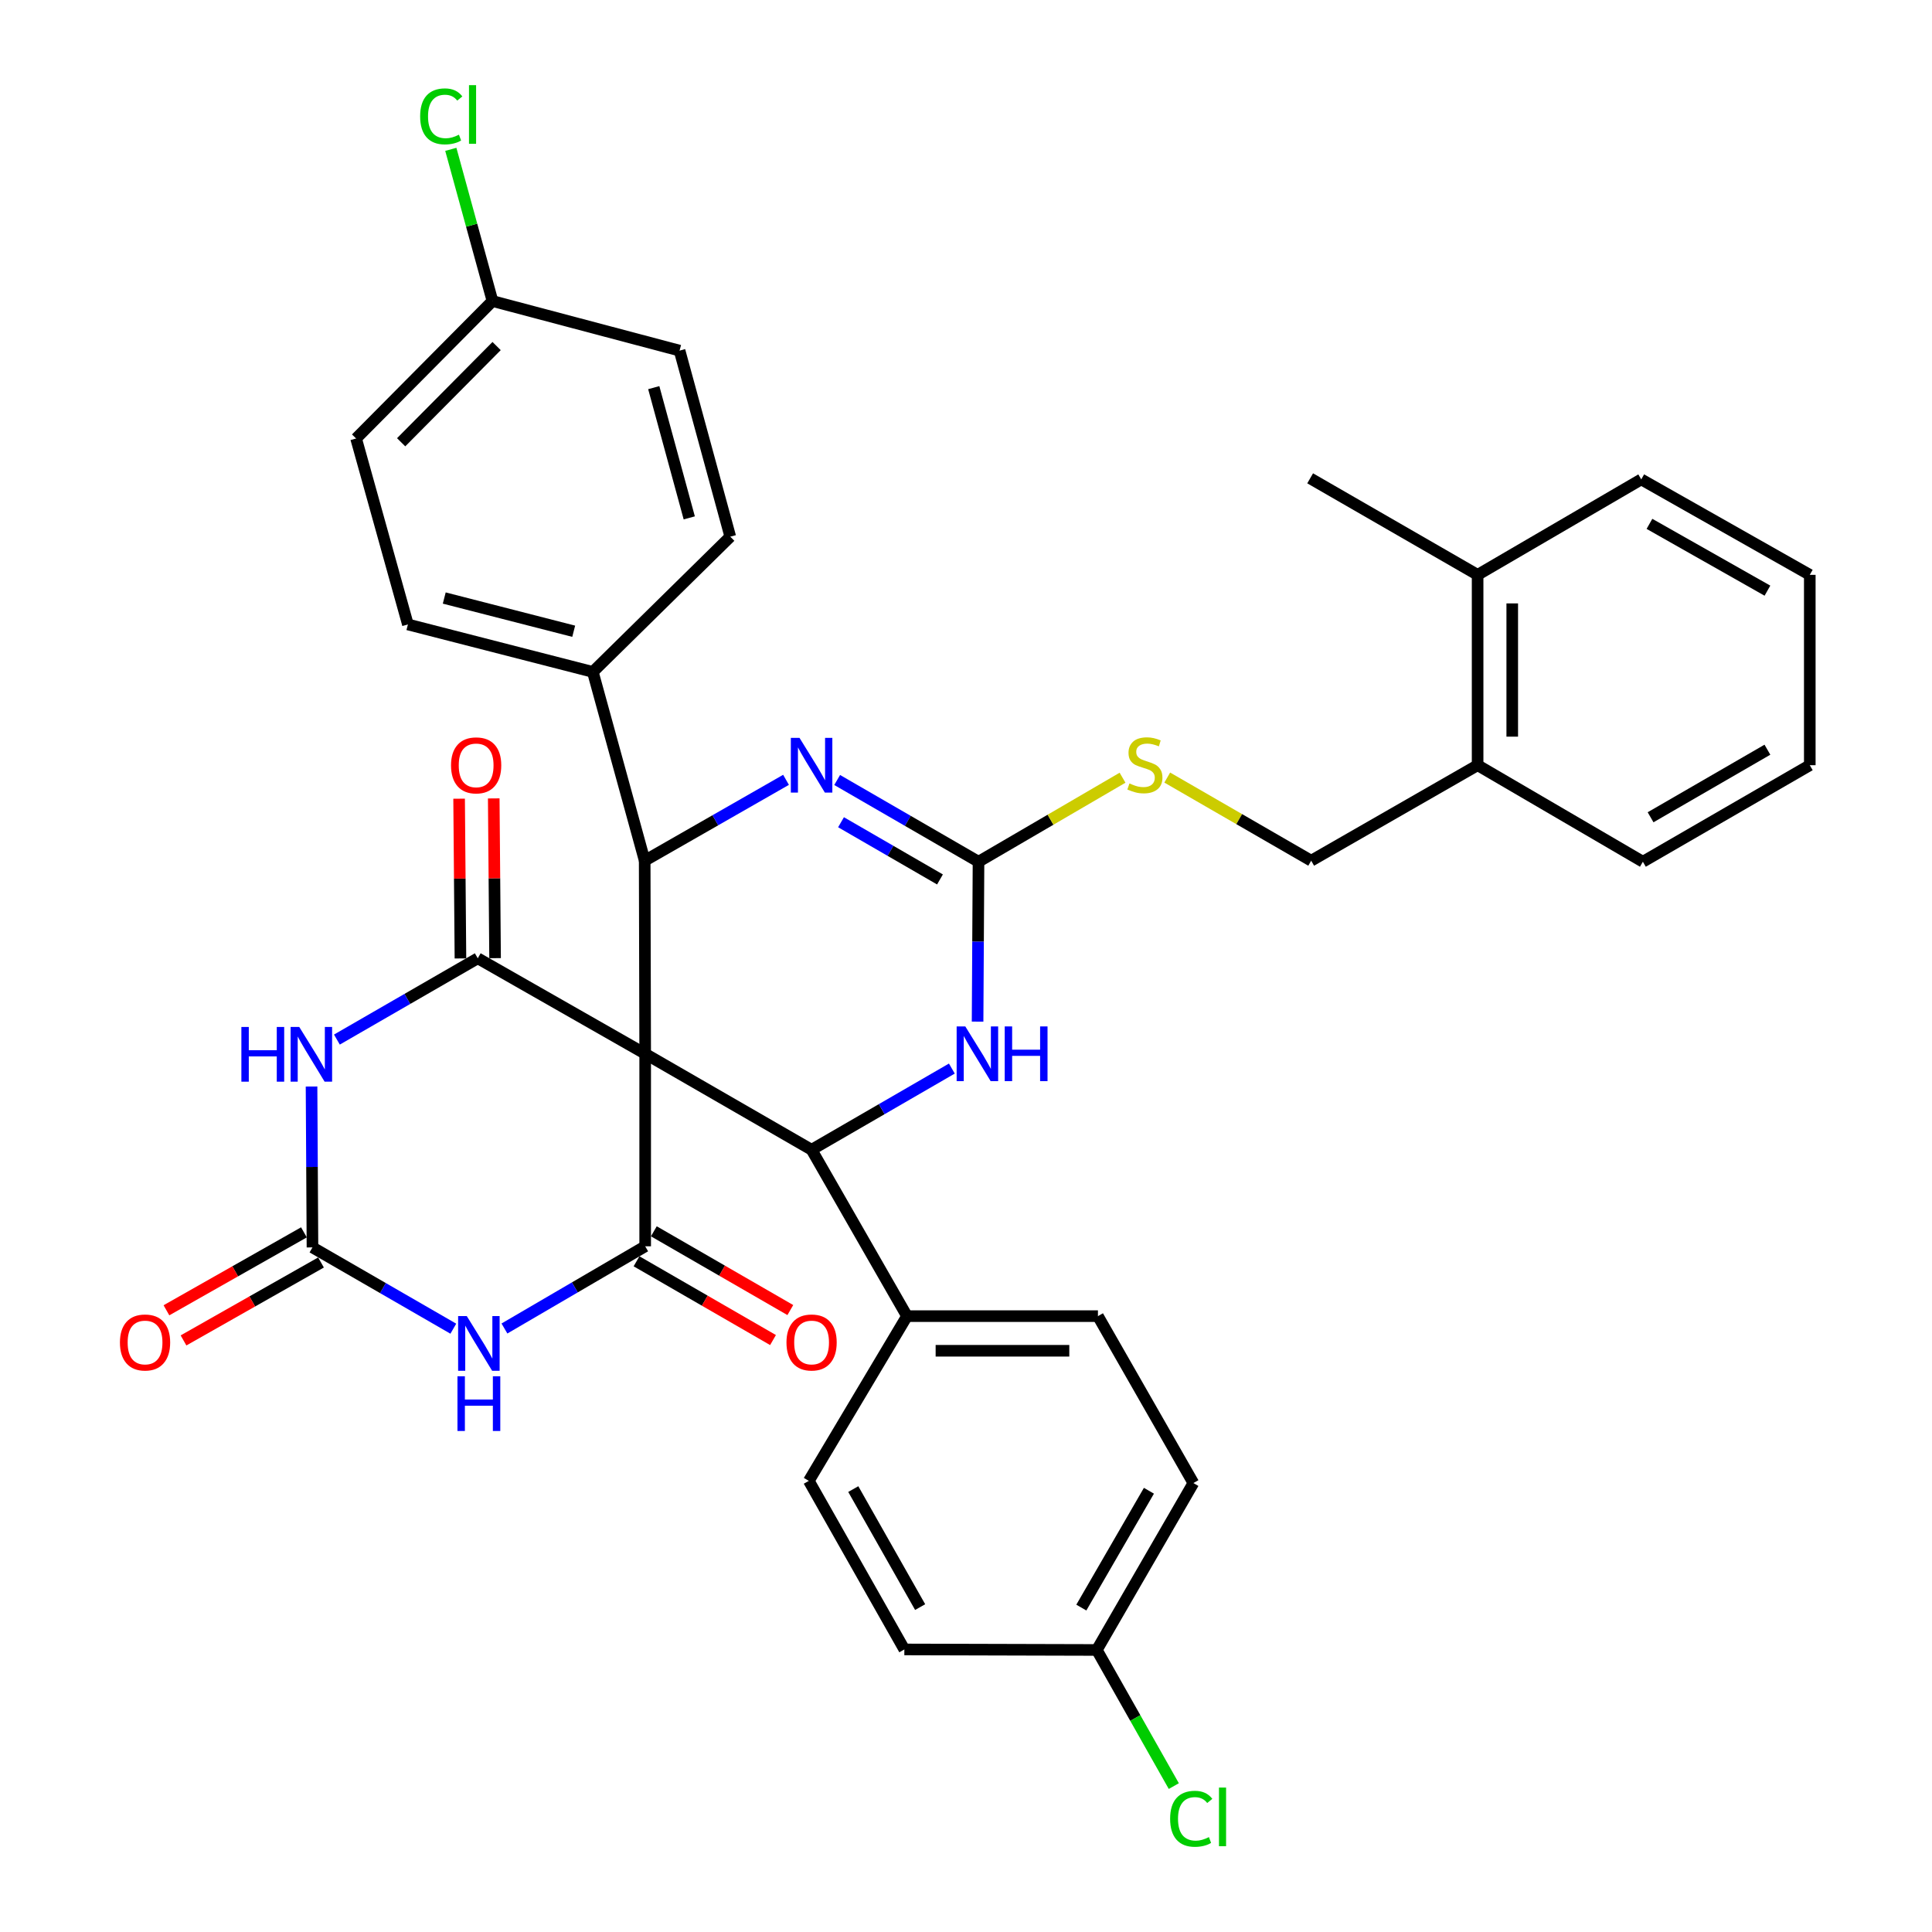 <?xml version='1.0' encoding='iso-8859-1'?>
<svg version='1.1' baseProfile='full'
              xmlns='http://www.w3.org/2000/svg'
                      xmlns:rdkit='http://www.rdkit.org/xml'
                      xmlns:xlink='http://www.w3.org/1999/xlink'
                  xml:space='preserve'
width='1000px' height='1000px' viewBox='0 0 1000 1000'>
<!-- END OF HEADER -->
<rect style='opacity:1.0;fill:#FFFFFF;stroke:none' width='1000' height='1000' x='0' y='0'> </rect>
<path class='bond-0' d='M 333.946,545.436 L 333.946,645.081' style='fill:none;fill-rule:evenodd;stroke:#000000;stroke-width:6px;stroke-linecap:butt;stroke-linejoin:miter;stroke-opacity:1' />
<path class='bond-1' d='M 333.946,545.436 L 247.288,496.012' style='fill:none;fill-rule:evenodd;stroke:#000000;stroke-width:6px;stroke-linecap:butt;stroke-linejoin:miter;stroke-opacity:1' />
<path class='bond-4' d='M 333.946,545.436 L 333.687,445.493' style='fill:none;fill-rule:evenodd;stroke:#000000;stroke-width:6px;stroke-linecap:butt;stroke-linejoin:miter;stroke-opacity:1' />
<path class='bond-5' d='M 333.946,545.436 L 420.077,595.109' style='fill:none;fill-rule:evenodd;stroke:#000000;stroke-width:6px;stroke-linecap:butt;stroke-linejoin:miter;stroke-opacity:1' />
<path class='bond-3' d='M 333.946,645.081 L 297.522,666.356' style='fill:none;fill-rule:evenodd;stroke:#000000;stroke-width:6px;stroke-linecap:butt;stroke-linejoin:miter;stroke-opacity:1' />
<path class='bond-3' d='M 297.522,666.356 L 261.098,687.632' style='fill:none;fill-rule:evenodd;stroke:#0000FF;stroke-width:6px;stroke-linecap:butt;stroke-linejoin:miter;stroke-opacity:1' />
<path class='bond-13' d='M 329.467,652.843 L 364.789,673.226' style='fill:none;fill-rule:evenodd;stroke:#000000;stroke-width:6px;stroke-linecap:butt;stroke-linejoin:miter;stroke-opacity:1' />
<path class='bond-13' d='M 364.789,673.226 L 400.111,693.61' style='fill:none;fill-rule:evenodd;stroke:#FF0000;stroke-width:6px;stroke-linecap:butt;stroke-linejoin:miter;stroke-opacity:1' />
<path class='bond-13' d='M 338.426,637.318 L 373.748,657.701' style='fill:none;fill-rule:evenodd;stroke:#000000;stroke-width:6px;stroke-linecap:butt;stroke-linejoin:miter;stroke-opacity:1' />
<path class='bond-13' d='M 373.748,657.701 L 409.071,678.084' style='fill:none;fill-rule:evenodd;stroke:#FF0000;stroke-width:6px;stroke-linecap:butt;stroke-linejoin:miter;stroke-opacity:1' />
<path class='bond-2' d='M 247.288,496.012 L 210.835,517.048' style='fill:none;fill-rule:evenodd;stroke:#000000;stroke-width:6px;stroke-linecap:butt;stroke-linejoin:miter;stroke-opacity:1' />
<path class='bond-2' d='M 210.835,517.048 L 174.383,538.083' style='fill:none;fill-rule:evenodd;stroke:#0000FF;stroke-width:6px;stroke-linecap:butt;stroke-linejoin:miter;stroke-opacity:1' />
<path class='bond-14' d='M 256.25,495.937 L 255.904,454.595' style='fill:none;fill-rule:evenodd;stroke:#000000;stroke-width:6px;stroke-linecap:butt;stroke-linejoin:miter;stroke-opacity:1' />
<path class='bond-14' d='M 255.904,454.595 L 255.558,413.253' style='fill:none;fill-rule:evenodd;stroke:#FF0000;stroke-width:6px;stroke-linecap:butt;stroke-linejoin:miter;stroke-opacity:1' />
<path class='bond-14' d='M 238.325,496.087 L 237.979,454.745' style='fill:none;fill-rule:evenodd;stroke:#000000;stroke-width:6px;stroke-linecap:butt;stroke-linejoin:miter;stroke-opacity:1' />
<path class='bond-14' d='M 237.979,454.745 L 237.633,413.403' style='fill:none;fill-rule:evenodd;stroke:#FF0000;stroke-width:6px;stroke-linecap:butt;stroke-linejoin:miter;stroke-opacity:1' />
<path class='bond-6' d='M 161.253,562.374 L 161.494,604.016' style='fill:none;fill-rule:evenodd;stroke:#0000FF;stroke-width:6px;stroke-linecap:butt;stroke-linejoin:miter;stroke-opacity:1' />
<path class='bond-6' d='M 161.494,604.016 L 161.735,645.658' style='fill:none;fill-rule:evenodd;stroke:#000000;stroke-width:6px;stroke-linecap:butt;stroke-linejoin:miter;stroke-opacity:1' />
<path class='bond-37' d='M 234.639,687.729 L 198.187,666.693' style='fill:none;fill-rule:evenodd;stroke:#0000FF;stroke-width:6px;stroke-linecap:butt;stroke-linejoin:miter;stroke-opacity:1' />
<path class='bond-37' d='M 198.187,666.693 L 161.735,645.658' style='fill:none;fill-rule:evenodd;stroke:#000000;stroke-width:6px;stroke-linecap:butt;stroke-linejoin:miter;stroke-opacity:1' />
<path class='bond-7' d='M 333.687,445.493 L 370.268,424.565' style='fill:none;fill-rule:evenodd;stroke:#000000;stroke-width:6px;stroke-linecap:butt;stroke-linejoin:miter;stroke-opacity:1' />
<path class='bond-7' d='M 370.268,424.565 L 406.849,403.637' style='fill:none;fill-rule:evenodd;stroke:#0000FF;stroke-width:6px;stroke-linecap:butt;stroke-linejoin:miter;stroke-opacity:1' />
<path class='bond-10' d='M 333.687,445.493 L 306.849,347.781' style='fill:none;fill-rule:evenodd;stroke:#000000;stroke-width:6px;stroke-linecap:butt;stroke-linejoin:miter;stroke-opacity:1' />
<path class='bond-9' d='M 420.077,595.109 L 456.378,574.098' style='fill:none;fill-rule:evenodd;stroke:#000000;stroke-width:6px;stroke-linecap:butt;stroke-linejoin:miter;stroke-opacity:1' />
<path class='bond-9' d='M 456.378,574.098 L 492.68,553.087' style='fill:none;fill-rule:evenodd;stroke:#0000FF;stroke-width:6px;stroke-linecap:butt;stroke-linejoin:miter;stroke-opacity:1' />
<path class='bond-11' d='M 420.077,595.109 L 469.461,681.23' style='fill:none;fill-rule:evenodd;stroke:#000000;stroke-width:6px;stroke-linecap:butt;stroke-linejoin:miter;stroke-opacity:1' />
<path class='bond-15' d='M 157.315,637.861 L 121.731,658.033' style='fill:none;fill-rule:evenodd;stroke:#000000;stroke-width:6px;stroke-linecap:butt;stroke-linejoin:miter;stroke-opacity:1' />
<path class='bond-15' d='M 121.731,658.033 L 86.147,678.205' style='fill:none;fill-rule:evenodd;stroke:#FF0000;stroke-width:6px;stroke-linecap:butt;stroke-linejoin:miter;stroke-opacity:1' />
<path class='bond-15' d='M 166.155,653.455 L 130.57,673.627' style='fill:none;fill-rule:evenodd;stroke:#000000;stroke-width:6px;stroke-linecap:butt;stroke-linejoin:miter;stroke-opacity:1' />
<path class='bond-15' d='M 130.57,673.627 L 94.986,693.799' style='fill:none;fill-rule:evenodd;stroke:#FF0000;stroke-width:6px;stroke-linecap:butt;stroke-linejoin:miter;stroke-opacity:1' />
<path class='bond-36' d='M 433.312,403.723 L 469.894,424.877' style='fill:none;fill-rule:evenodd;stroke:#0000FF;stroke-width:6px;stroke-linecap:butt;stroke-linejoin:miter;stroke-opacity:1' />
<path class='bond-36' d='M 469.894,424.877 L 506.477,446.031' style='fill:none;fill-rule:evenodd;stroke:#000000;stroke-width:6px;stroke-linecap:butt;stroke-linejoin:miter;stroke-opacity:1' />
<path class='bond-36' d='M 435.314,425.586 L 460.921,440.394' style='fill:none;fill-rule:evenodd;stroke:#0000FF;stroke-width:6px;stroke-linecap:butt;stroke-linejoin:miter;stroke-opacity:1' />
<path class='bond-36' d='M 460.921,440.394 L 486.529,455.202' style='fill:none;fill-rule:evenodd;stroke:#000000;stroke-width:6px;stroke-linecap:butt;stroke-linejoin:miter;stroke-opacity:1' />
<path class='bond-8' d='M 506.477,446.031 L 506.236,487.411' style='fill:none;fill-rule:evenodd;stroke:#000000;stroke-width:6px;stroke-linecap:butt;stroke-linejoin:miter;stroke-opacity:1' />
<path class='bond-8' d='M 506.236,487.411 L 505.996,528.791' style='fill:none;fill-rule:evenodd;stroke:#0000FF;stroke-width:6px;stroke-linecap:butt;stroke-linejoin:miter;stroke-opacity:1' />
<path class='bond-12' d='M 506.477,446.031 L 543.751,424.286' style='fill:none;fill-rule:evenodd;stroke:#000000;stroke-width:6px;stroke-linecap:butt;stroke-linejoin:miter;stroke-opacity:1' />
<path class='bond-12' d='M 543.751,424.286 L 581.025,402.542' style='fill:none;fill-rule:evenodd;stroke:#CCCC00;stroke-width:6px;stroke-linecap:butt;stroke-linejoin:miter;stroke-opacity:1' />
<path class='bond-18' d='M 306.849,347.781 L 211.129,323.213' style='fill:none;fill-rule:evenodd;stroke:#000000;stroke-width:6px;stroke-linecap:butt;stroke-linejoin:miter;stroke-opacity:1' />
<path class='bond-18' d='M 296.947,326.733 L 229.943,309.536' style='fill:none;fill-rule:evenodd;stroke:#000000;stroke-width:6px;stroke-linecap:butt;stroke-linejoin:miter;stroke-opacity:1' />
<path class='bond-21' d='M 306.849,347.781 L 377.992,277.783' style='fill:none;fill-rule:evenodd;stroke:#000000;stroke-width:6px;stroke-linecap:butt;stroke-linejoin:miter;stroke-opacity:1' />
<path class='bond-19' d='M 469.461,681.23 L 568.289,681.23' style='fill:none;fill-rule:evenodd;stroke:#000000;stroke-width:6px;stroke-linecap:butt;stroke-linejoin:miter;stroke-opacity:1' />
<path class='bond-19' d='M 484.285,699.155 L 553.465,699.155' style='fill:none;fill-rule:evenodd;stroke:#000000;stroke-width:6px;stroke-linecap:butt;stroke-linejoin:miter;stroke-opacity:1' />
<path class='bond-20' d='M 469.461,681.23 L 418.643,766.494' style='fill:none;fill-rule:evenodd;stroke:#000000;stroke-width:6px;stroke-linecap:butt;stroke-linejoin:miter;stroke-opacity:1' />
<path class='bond-16' d='M 604.162,402.469 L 641.415,423.981' style='fill:none;fill-rule:evenodd;stroke:#CCCC00;stroke-width:6px;stroke-linecap:butt;stroke-linejoin:miter;stroke-opacity:1' />
<path class='bond-16' d='M 641.415,423.981 L 678.668,445.493' style='fill:none;fill-rule:evenodd;stroke:#000000;stroke-width:6px;stroke-linecap:butt;stroke-linejoin:miter;stroke-opacity:1' />
<path class='bond-17' d='M 678.668,445.493 L 764.809,396.069' style='fill:none;fill-rule:evenodd;stroke:#000000;stroke-width:6px;stroke-linecap:butt;stroke-linejoin:miter;stroke-opacity:1' />
<path class='bond-22' d='M 764.809,396.069 L 764.809,297.54' style='fill:none;fill-rule:evenodd;stroke:#000000;stroke-width:6px;stroke-linecap:butt;stroke-linejoin:miter;stroke-opacity:1' />
<path class='bond-22' d='M 782.734,381.29 L 782.734,312.32' style='fill:none;fill-rule:evenodd;stroke:#000000;stroke-width:6px;stroke-linecap:butt;stroke-linejoin:miter;stroke-opacity:1' />
<path class='bond-31' d='M 764.809,396.069 L 850.352,446.031' style='fill:none;fill-rule:evenodd;stroke:#000000;stroke-width:6px;stroke-linecap:butt;stroke-linejoin:miter;stroke-opacity:1' />
<path class='bond-28' d='M 211.129,323.213 L 184.32,226.965' style='fill:none;fill-rule:evenodd;stroke:#000000;stroke-width:6px;stroke-linecap:butt;stroke-linejoin:miter;stroke-opacity:1' />
<path class='bond-27' d='M 568.289,681.23 L 617.693,767.629' style='fill:none;fill-rule:evenodd;stroke:#000000;stroke-width:6px;stroke-linecap:butt;stroke-linejoin:miter;stroke-opacity:1' />
<path class='bond-25' d='M 418.643,766.494 L 468.087,853.75' style='fill:none;fill-rule:evenodd;stroke:#000000;stroke-width:6px;stroke-linecap:butt;stroke-linejoin:miter;stroke-opacity:1' />
<path class='bond-25' d='M 441.655,770.745 L 476.266,831.825' style='fill:none;fill-rule:evenodd;stroke:#000000;stroke-width:6px;stroke-linecap:butt;stroke-linejoin:miter;stroke-opacity:1' />
<path class='bond-26' d='M 377.992,277.783 L 351.742,181.484' style='fill:none;fill-rule:evenodd;stroke:#000000;stroke-width:6px;stroke-linecap:butt;stroke-linejoin:miter;stroke-opacity:1' />
<path class='bond-26' d='M 356.761,268.052 L 338.385,200.643' style='fill:none;fill-rule:evenodd;stroke:#000000;stroke-width:6px;stroke-linecap:butt;stroke-linejoin:miter;stroke-opacity:1' />
<path class='bond-32' d='M 764.809,297.54 L 678.131,247.579' style='fill:none;fill-rule:evenodd;stroke:#000000;stroke-width:6px;stroke-linecap:butt;stroke-linejoin:miter;stroke-opacity:1' />
<path class='bond-33' d='M 764.809,297.54 L 849.506,248.136' style='fill:none;fill-rule:evenodd;stroke:#000000;stroke-width:6px;stroke-linecap:butt;stroke-linejoin:miter;stroke-opacity:1' />
<path class='bond-23' d='M 567.711,854.019 L 468.087,853.75' style='fill:none;fill-rule:evenodd;stroke:#000000;stroke-width:6px;stroke-linecap:butt;stroke-linejoin:miter;stroke-opacity:1' />
<path class='bond-30' d='M 567.711,854.019 L 587.636,889.248' style='fill:none;fill-rule:evenodd;stroke:#000000;stroke-width:6px;stroke-linecap:butt;stroke-linejoin:miter;stroke-opacity:1' />
<path class='bond-30' d='M 587.636,889.248 L 607.561,924.477' style='fill:none;fill-rule:evenodd;stroke:#00CC00;stroke-width:6px;stroke-linecap:butt;stroke-linejoin:miter;stroke-opacity:1' />
<path class='bond-38' d='M 567.711,854.019 L 617.693,767.629' style='fill:none;fill-rule:evenodd;stroke:#000000;stroke-width:6px;stroke-linecap:butt;stroke-linejoin:miter;stroke-opacity:1' />
<path class='bond-38' d='M 559.693,832.084 L 594.68,771.611' style='fill:none;fill-rule:evenodd;stroke:#000000;stroke-width:6px;stroke-linecap:butt;stroke-linejoin:miter;stroke-opacity:1' />
<path class='bond-24' d='M 254.906,155.821 L 351.742,181.484' style='fill:none;fill-rule:evenodd;stroke:#000000;stroke-width:6px;stroke-linecap:butt;stroke-linejoin:miter;stroke-opacity:1' />
<path class='bond-29' d='M 254.906,155.821 L 244.124,116.56' style='fill:none;fill-rule:evenodd;stroke:#000000;stroke-width:6px;stroke-linecap:butt;stroke-linejoin:miter;stroke-opacity:1' />
<path class='bond-29' d='M 244.124,116.56 L 233.342,77.298' style='fill:none;fill-rule:evenodd;stroke:#00CC00;stroke-width:6px;stroke-linecap:butt;stroke-linejoin:miter;stroke-opacity:1' />
<path class='bond-39' d='M 254.906,155.821 L 184.32,226.965' style='fill:none;fill-rule:evenodd;stroke:#000000;stroke-width:6px;stroke-linecap:butt;stroke-linejoin:miter;stroke-opacity:1' />
<path class='bond-39' d='M 257.043,179.118 L 207.633,228.918' style='fill:none;fill-rule:evenodd;stroke:#000000;stroke-width:6px;stroke-linecap:butt;stroke-linejoin:miter;stroke-opacity:1' />
<path class='bond-35' d='M 850.352,446.031 L 936.742,396.069' style='fill:none;fill-rule:evenodd;stroke:#000000;stroke-width:6px;stroke-linecap:butt;stroke-linejoin:miter;stroke-opacity:1' />
<path class='bond-35' d='M 854.337,423.019 L 914.809,388.046' style='fill:none;fill-rule:evenodd;stroke:#000000;stroke-width:6px;stroke-linecap:butt;stroke-linejoin:miter;stroke-opacity:1' />
<path class='bond-40' d='M 849.506,248.136 L 936.742,297.54' style='fill:none;fill-rule:evenodd;stroke:#000000;stroke-width:6px;stroke-linecap:butt;stroke-linejoin:miter;stroke-opacity:1' />
<path class='bond-40' d='M 853.758,271.145 L 914.823,305.727' style='fill:none;fill-rule:evenodd;stroke:#000000;stroke-width:6px;stroke-linecap:butt;stroke-linejoin:miter;stroke-opacity:1' />
<path class='bond-34' d='M 936.742,297.54 L 936.742,396.069' style='fill:none;fill-rule:evenodd;stroke:#000000;stroke-width:6px;stroke-linecap:butt;stroke-linejoin:miter;stroke-opacity:1' />
<path  class='atom-3' d='M 124.937 531.555
L 128.777 531.555
L 128.777 543.595
L 143.257 543.595
L 143.257 531.555
L 147.097 531.555
L 147.097 559.875
L 143.257 559.875
L 143.257 546.795
L 128.777 546.795
L 128.777 559.875
L 124.937 559.875
L 124.937 531.555
' fill='#0000FF'/>
<path  class='atom-3' d='M 154.897 531.555
L 164.177 546.555
Q 165.097 548.035, 166.577 550.715
Q 168.057 553.395, 168.137 553.555
L 168.137 531.555
L 171.897 531.555
L 171.897 559.875
L 168.017 559.875
L 158.057 543.475
Q 156.897 541.555, 155.657 539.355
Q 154.457 537.155, 154.097 536.475
L 154.097 559.875
L 150.417 559.875
L 150.417 531.555
L 154.897 531.555
' fill='#0000FF'/>
<path  class='atom-4' d='M 241.605 681.201
L 250.885 696.201
Q 251.805 697.681, 253.285 700.361
Q 254.765 703.041, 254.845 703.201
L 254.845 681.201
L 258.605 681.201
L 258.605 709.521
L 254.725 709.521
L 244.765 693.121
Q 243.605 691.201, 242.365 689.001
Q 241.165 686.801, 240.805 686.121
L 240.805 709.521
L 237.125 709.521
L 237.125 681.201
L 241.605 681.201
' fill='#0000FF'/>
<path  class='atom-4' d='M 236.785 712.353
L 240.625 712.353
L 240.625 724.393
L 255.105 724.393
L 255.105 712.353
L 258.945 712.353
L 258.945 740.673
L 255.105 740.673
L 255.105 727.593
L 240.625 727.593
L 240.625 740.673
L 236.785 740.673
L 236.785 712.353
' fill='#0000FF'/>
<path  class='atom-8' d='M 413.817 381.909
L 423.097 396.909
Q 424.017 398.389, 425.497 401.069
Q 426.977 403.749, 427.057 403.909
L 427.057 381.909
L 430.817 381.909
L 430.817 410.229
L 426.937 410.229
L 416.977 393.829
Q 415.817 391.909, 414.577 389.709
Q 413.377 387.509, 413.017 386.829
L 413.017 410.229
L 409.337 410.229
L 409.337 381.909
L 413.817 381.909
' fill='#0000FF'/>
<path  class='atom-10' d='M 499.639 531.276
L 508.919 546.276
Q 509.839 547.756, 511.319 550.436
Q 512.799 553.116, 512.879 553.276
L 512.879 531.276
L 516.639 531.276
L 516.639 559.596
L 512.759 559.596
L 502.799 543.196
Q 501.639 541.276, 500.399 539.076
Q 499.199 536.876, 498.839 536.196
L 498.839 559.596
L 495.159 559.596
L 495.159 531.276
L 499.639 531.276
' fill='#0000FF'/>
<path  class='atom-10' d='M 520.039 531.276
L 523.879 531.276
L 523.879 543.316
L 538.359 543.316
L 538.359 531.276
L 542.199 531.276
L 542.199 559.596
L 538.359 559.596
L 538.359 546.516
L 523.879 546.516
L 523.879 559.596
L 520.039 559.596
L 520.039 531.276
' fill='#0000FF'/>
<path  class='atom-13' d='M 584.597 405.51
Q 584.917 405.63, 586.237 406.19
Q 587.557 406.75, 588.997 407.11
Q 590.477 407.43, 591.917 407.43
Q 594.597 407.43, 596.157 406.15
Q 597.717 404.83, 597.717 402.55
Q 597.717 400.99, 596.917 400.03
Q 596.157 399.07, 594.957 398.55
Q 593.757 398.03, 591.757 397.43
Q 589.237 396.67, 587.717 395.95
Q 586.237 395.23, 585.157 393.71
Q 584.117 392.19, 584.117 389.63
Q 584.117 386.07, 586.517 383.87
Q 588.957 381.67, 593.757 381.67
Q 597.037 381.67, 600.757 383.23
L 599.837 386.31
Q 596.437 384.91, 593.877 384.91
Q 591.117 384.91, 589.597 386.07
Q 588.077 387.19, 588.117 389.15
Q 588.117 390.67, 588.877 391.59
Q 589.677 392.51, 590.797 393.03
Q 591.957 393.55, 593.877 394.15
Q 596.437 394.95, 597.957 395.75
Q 599.477 396.55, 600.557 398.19
Q 601.677 399.79, 601.677 402.55
Q 601.677 406.47, 599.037 408.59
Q 596.437 410.67, 592.077 410.67
Q 589.557 410.67, 587.637 410.11
Q 585.757 409.59, 583.517 408.67
L 584.597 405.51
' fill='#CCCC00'/>
<path  class='atom-14' d='M 407.077 694.863
Q 407.077 688.063, 410.437 684.263
Q 413.797 680.463, 420.077 680.463
Q 426.357 680.463, 429.717 684.263
Q 433.077 688.063, 433.077 694.863
Q 433.077 701.743, 429.677 705.663
Q 426.277 709.543, 420.077 709.543
Q 413.837 709.543, 410.437 705.663
Q 407.077 701.783, 407.077 694.863
M 420.077 706.343
Q 424.397 706.343, 426.717 703.463
Q 429.077 700.543, 429.077 694.863
Q 429.077 689.303, 426.717 686.503
Q 424.397 683.663, 420.077 683.663
Q 415.757 683.663, 413.397 686.463
Q 411.077 689.263, 411.077 694.863
Q 411.077 700.583, 413.397 703.463
Q 415.757 706.343, 420.077 706.343
' fill='#FF0000'/>
<path  class='atom-15' d='M 233.451 396.149
Q 233.451 389.349, 236.811 385.549
Q 240.171 381.749, 246.451 381.749
Q 252.731 381.749, 256.091 385.549
Q 259.451 389.349, 259.451 396.149
Q 259.451 403.029, 256.051 406.949
Q 252.651 410.829, 246.451 410.829
Q 240.211 410.829, 236.811 406.949
Q 233.451 403.069, 233.451 396.149
M 246.451 407.629
Q 250.771 407.629, 253.091 404.749
Q 255.451 401.829, 255.451 396.149
Q 255.451 390.589, 253.091 387.789
Q 250.771 384.949, 246.451 384.949
Q 242.131 384.949, 239.771 387.749
Q 237.451 390.549, 237.451 396.149
Q 237.451 401.869, 239.771 404.749
Q 242.131 407.629, 246.451 407.629
' fill='#FF0000'/>
<path  class='atom-16' d='M 62.076 694.863
Q 62.076 688.063, 65.436 684.263
Q 68.796 680.463, 75.076 680.463
Q 81.356 680.463, 84.716 684.263
Q 88.076 688.063, 88.076 694.863
Q 88.076 701.743, 84.676 705.663
Q 81.276 709.543, 75.076 709.543
Q 68.836 709.543, 65.436 705.663
Q 62.076 701.783, 62.076 694.863
M 75.076 706.343
Q 79.396 706.343, 81.716 703.463
Q 84.076 700.543, 84.076 694.863
Q 84.076 689.303, 81.716 686.503
Q 79.396 683.663, 75.076 683.663
Q 70.756 683.663, 68.396 686.463
Q 66.076 689.263, 66.076 694.863
Q 66.076 700.583, 68.396 703.463
Q 70.756 706.343, 75.076 706.343
' fill='#FF0000'/>
<path  class='atom-30' d='M 217.467 60.234
Q 217.467 53.194, 220.747 49.514
Q 224.067 45.794, 230.347 45.794
Q 236.187 45.794, 239.307 49.914
L 236.667 52.074
Q 234.387 49.074, 230.347 49.074
Q 226.067 49.074, 223.787 51.954
Q 221.547 54.794, 221.547 60.234
Q 221.547 65.834, 223.867 68.714
Q 226.227 71.594, 230.787 71.594
Q 233.907 71.594, 237.547 69.714
L 238.667 72.714
Q 237.187 73.674, 234.947 74.234
Q 232.707 74.794, 230.227 74.794
Q 224.067 74.794, 220.747 71.034
Q 217.467 67.274, 217.467 60.234
' fill='#00CC00'/>
<path  class='atom-30' d='M 242.747 44.074
L 246.427 44.074
L 246.427 74.434
L 242.747 74.434
L 242.747 44.074
' fill='#00CC00'/>
<path  class='atom-31' d='M 605.657 941.399
Q 605.657 934.359, 608.937 930.679
Q 612.257 926.959, 618.537 926.959
Q 624.377 926.959, 627.497 931.079
L 624.857 933.239
Q 622.577 930.239, 618.537 930.239
Q 614.257 930.239, 611.977 933.119
Q 609.737 935.959, 609.737 941.399
Q 609.737 946.999, 612.057 949.879
Q 614.417 952.759, 618.977 952.759
Q 622.097 952.759, 625.737 950.879
L 626.857 953.879
Q 625.377 954.839, 623.137 955.399
Q 620.897 955.959, 618.417 955.959
Q 612.257 955.959, 608.937 952.199
Q 605.657 948.439, 605.657 941.399
' fill='#00CC00'/>
<path  class='atom-31' d='M 630.937 925.239
L 634.617 925.239
L 634.617 955.599
L 630.937 955.599
L 630.937 925.239
' fill='#00CC00'/>
</svg>
